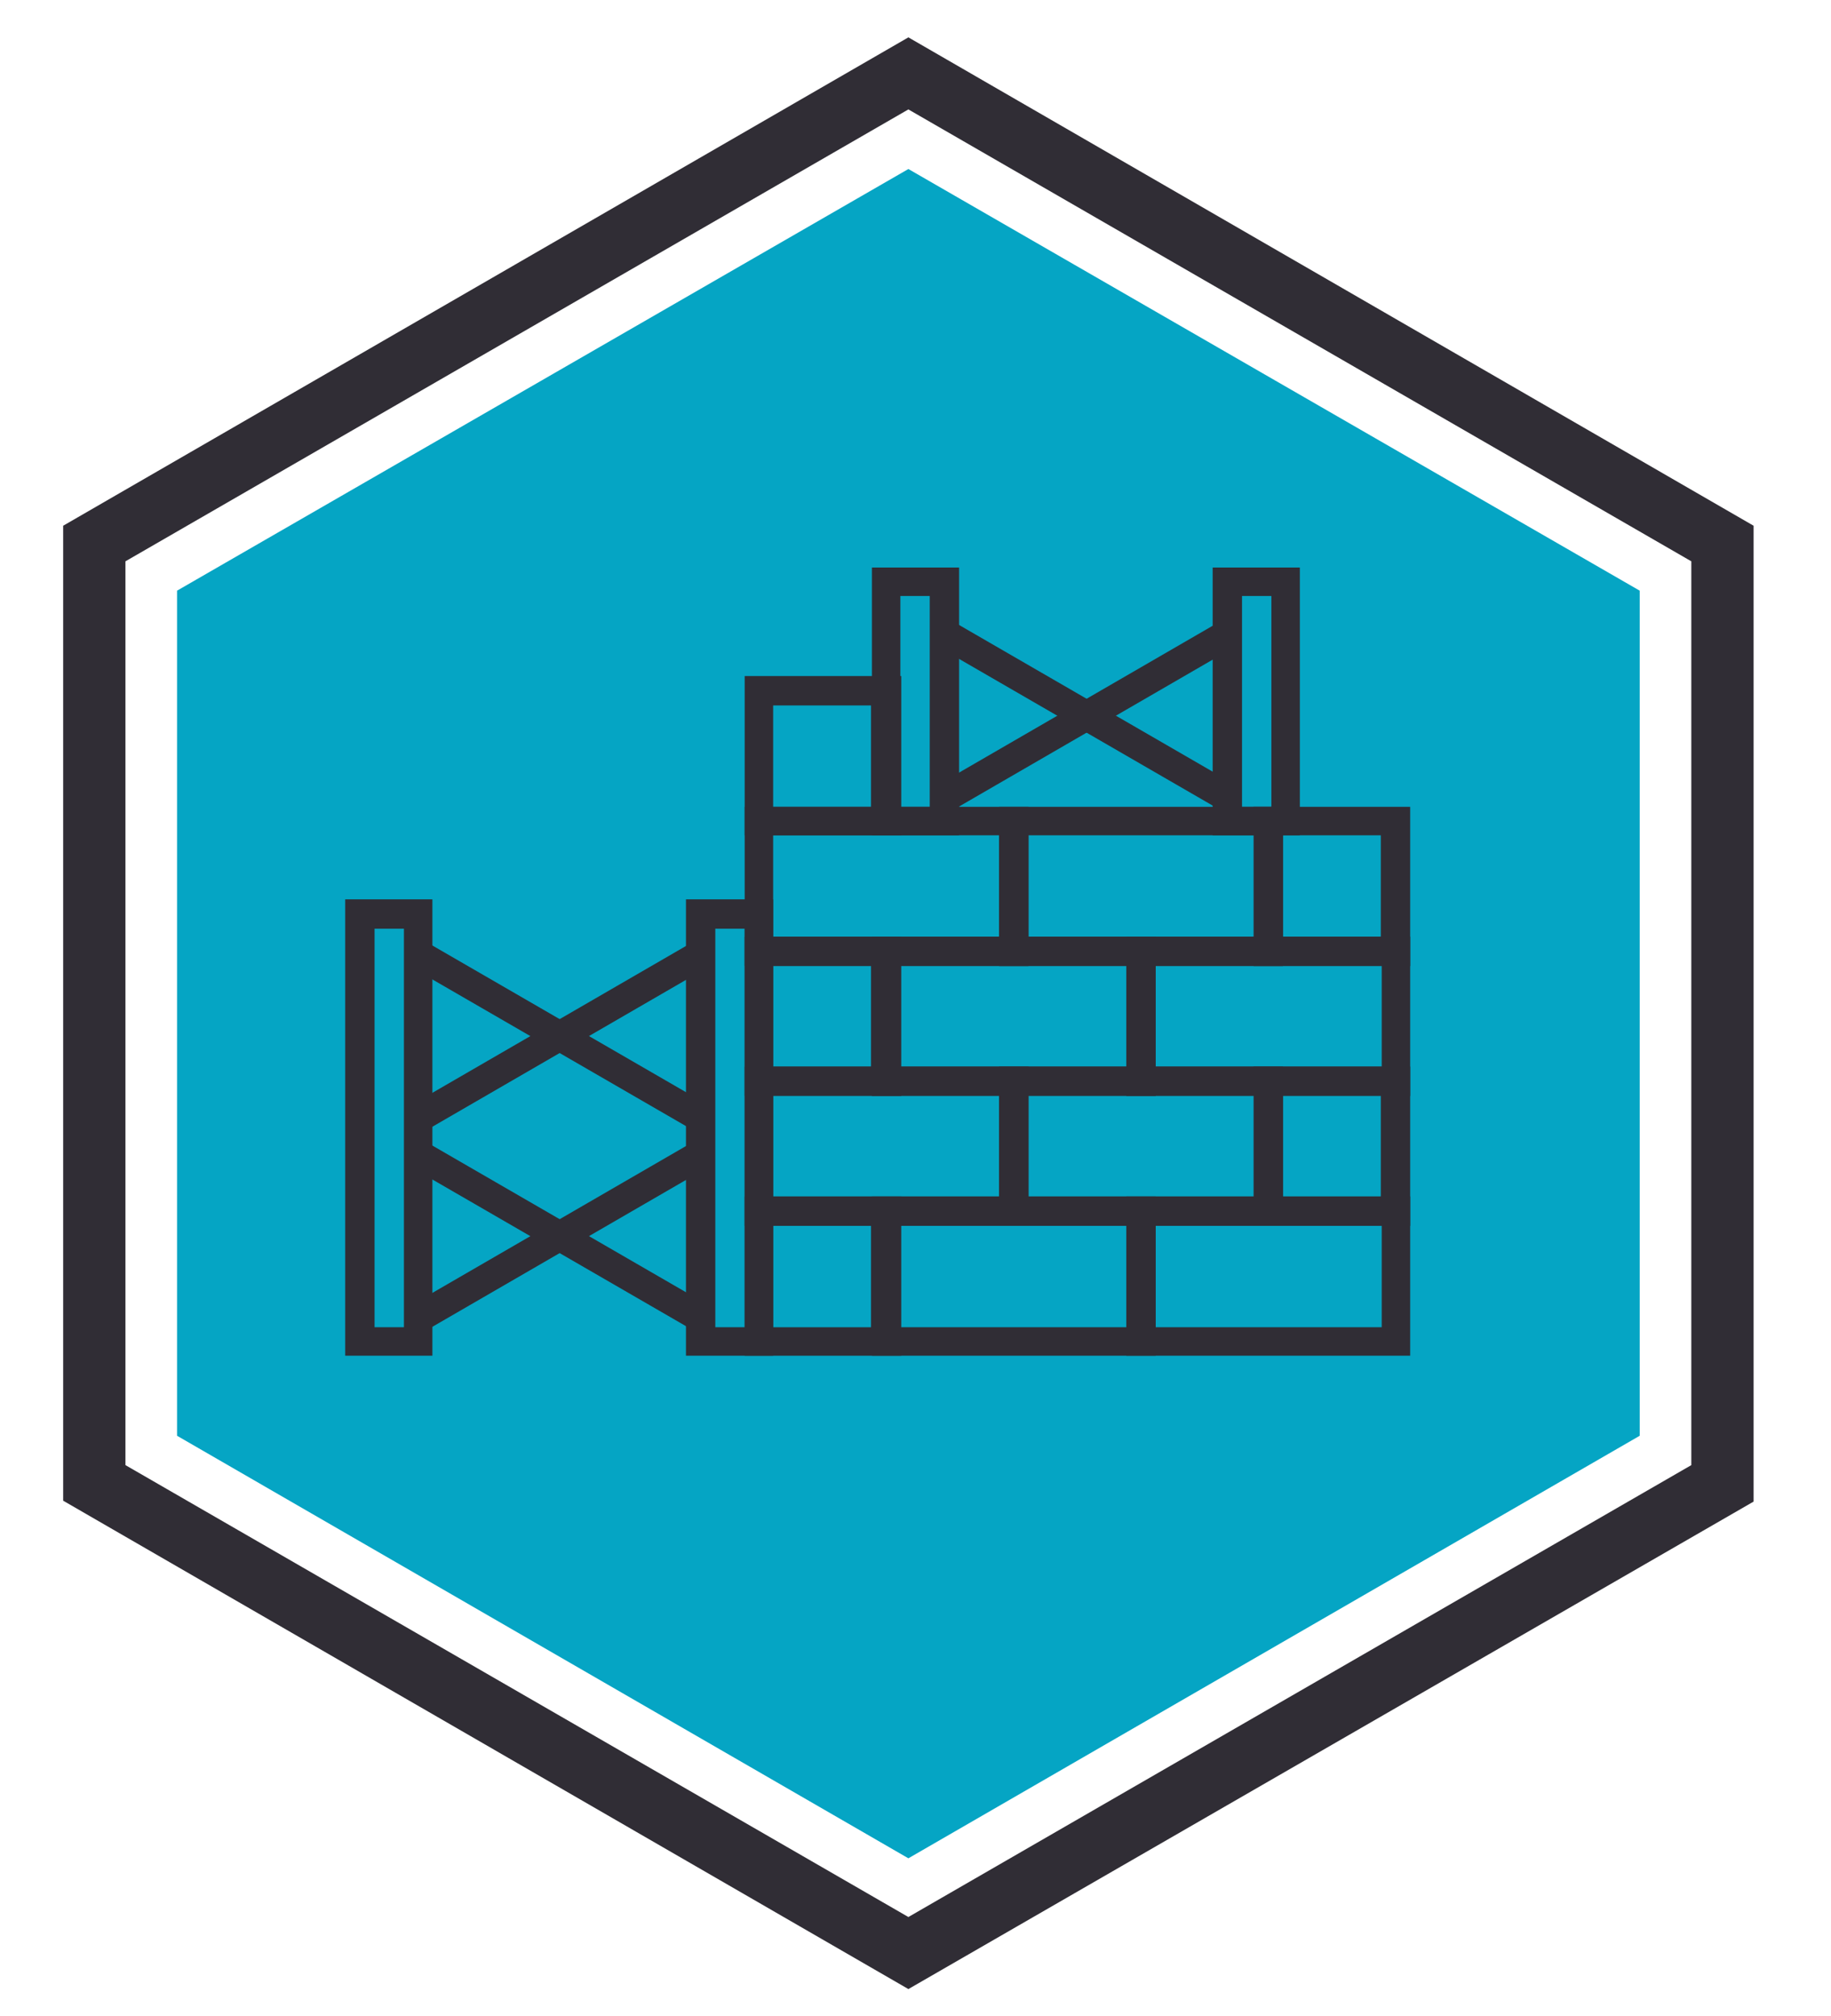 <?xml version="1.0" encoding="utf-8"?>
<!-- Generator: Adobe Illustrator 23.0.3, SVG Export Plug-In . SVG Version: 6.00 Build 0)  -->
<svg version="1.1" id="Camada_1" xmlns="http://www.w3.org/2000/svg" xmlns:xlink="http://www.w3.org/1999/xlink" x="0px" y="0px"
	 viewBox="0 0 205.8 226.6" style="enable-background:new 0 0 205.8 226.6;" xml:space="preserve">
<style type="text/css">
	.st0{fill:#302D35;}
	.st1{fill:#05A5C4;}
</style>
<g>
	<path class="st0" d="M102.1,223.6l-95-54.9V59.1l95-54.9l95,54.9v109.7L102.1,223.6z M14.1,164.7l88,50.8l88-50.8V63.1l-88-50.8
		l-88,50.8V164.7z"/>
</g>
<polygon class="st1" points="184.3,161.4 184.3,66.4 102.1,19 19.9,66.4 19.9,161.4 102.1,208.9 "/>
<path class="st0" d="M129.9,123.2H98v-17.9h31.9V123.2z M101.2,119.9h25.4v-11.4h-25.4V119.9z"/>
<path class="st0" d="M158.5,123.2h-31.9v-17.9h31.9V123.2z M129.9,119.9h25.4v-11.4h-25.4V119.9z"/>
<path class="st0" d="M115.6,137.8H83.7v-17.9h31.9V137.8z M86.9,134.5h25.4v-11.4H86.9V134.5z"/>
<path class="st0" d="M144.2,137.8h-31.9v-17.9h31.9V137.8z M115.6,134.5h25.4v-11.4h-25.4V134.5z"/>
<path class="st0" d="M158.5,137.8h-17.6v-17.9h17.6V137.8z M144.2,134.5h11v-11.4h-11V134.5z"/>
<path class="st0" d="M101.2,123.2H83.7v-17.9h17.6V123.2z M86.9,119.9h11v-11.4h-11V119.9z"/>
<path class="st0" d="M129.9,152.4H98v-17.9h31.9V152.4z M101.2,149.2h25.4v-11.4h-25.4V149.2z"/>
<path class="st0" d="M158.5,152.4h-31.9v-17.9h31.9V152.4z M129.9,149.2h25.4v-11.4h-25.4V149.2z"/>
<path class="st0" d="M101.2,152.4H83.7v-17.9h17.6V152.4z M86.9,149.2h11v-11.4h-11V149.2z"/>
<path class="st0" d="M115.6,108.6H83.7V90.7h31.9V108.6z M86.9,105.3h25.4V93.9H86.9V105.3z"/>
<path class="st0" d="M144.2,108.6h-31.9V90.7h31.9V108.6z M115.6,105.3h25.4V93.9h-25.4V105.3z"/>
<path class="st0" d="M158.5,108.6h-17.6V90.7h17.6V108.6z M144.2,105.3h11V93.9h-11V105.3z"/>
<path class="st0" d="M101.2,93.9H83.7V76h17.6V93.9z M86.9,90.7h11V79.3h-11V90.7z"/>
<path class="st0" d="M107.8,93.9H98V63.8h9.8V93.9z M101.2,90.7h3.3V67h-3.3V90.7z"/>
<rect x="120.4" y="62.1" transform="matrix(0.501 -0.866 0.866 0.501 -8.751 145.808)" class="st0" width="3.3" height="36.8"/>
<rect x="103.7" y="78.9" transform="matrix(0.865 -0.501 0.501 0.865 -23.905 71.99)" class="st0" width="36.8" height="3.3"/>
<path class="st0" d="M146.1,93.9h-9.8V63.8h9.8V93.9z M139.6,90.7h3.3V67h-3.3V90.7z"/>
<path class="st0" d="M48.6,152.4h-9.8v-51.3l9.8,0V152.4z M42.1,149.2h3.3v-44.8l-3.3,0V149.2z"/>
<rect x="61.2" y="120.6" transform="matrix(0.501 -0.866 0.866 0.501 -88.925 123.768)" class="st0" width="3.3" height="36.8"/>
<rect x="44.5" y="137.4" transform="matrix(0.865 -0.501 0.501 0.865 -61.185 50.205)" class="st0" width="36.8" height="3.3"/>
<rect x="61.2" y="98.1" transform="matrix(0.501 -0.866 0.866 0.501 -69.456 112.541)" class="st0" width="3.3" height="36.8"/>
<rect x="44.5" y="114.9" transform="matrix(0.865 -0.501 0.501 0.865 -49.913 47.177)" class="st0" width="36.8" height="3.3"/>
<path class="st0" d="M86.9,152.4h-9.8v-51.3l9.8,0V152.4z M80.4,149.2h3.3v-44.8l-3.3,0V149.2z"/>
</svg>
